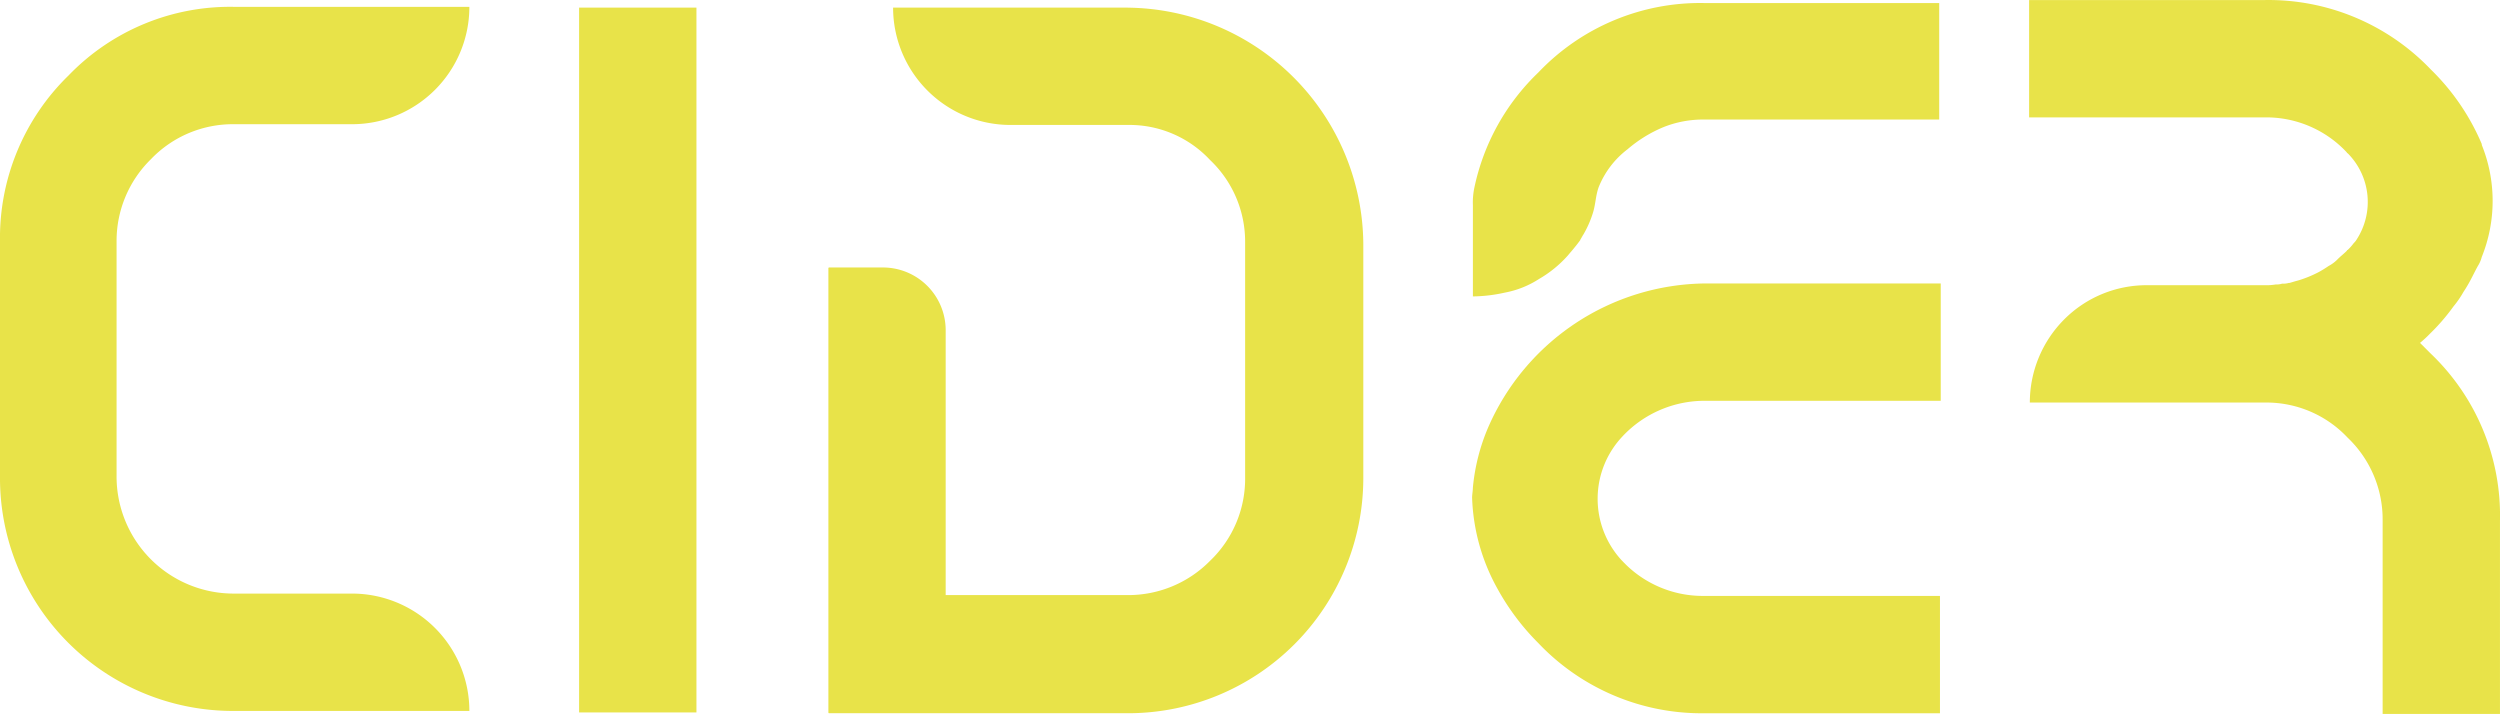 <?xml version="1.0" encoding="UTF-8"?>
<svg xmlns="http://www.w3.org/2000/svg" width="104.118" height="29.734" viewBox="0 0 104.118 29.734">
  <g id="logo_cider_noir-01" transform="translate(-70.595 -92.1)">
    <path id="Tracé_1221" data-name="Tracé 1221" d="M77.083,99.347a4.723,4.723,0,0,1,3.491-1.46h4.887A4.889,4.889,0,0,0,90.348,93H80.574a9.338,9.338,0,0,0-6.918,2.856,9.439,9.439,0,0,0-2.856,6.918v9.774a9.7,9.7,0,0,0,9.774,9.774h9.774a4.889,4.889,0,0,0-4.887-4.887H80.574a4.876,4.876,0,0,1-4.919-4.919v-9.774A4.76,4.76,0,0,1,77.083,99.347Z" transform="translate(-0.205 -0.614)" fill="#e8e349"></path>
    <rect id="Rectangle_2" data-name="Rectangle 2" width="4.887" height="29.354" transform="translate(94.713 92.417)" fill="#e8e349"></rect>
    <path id="Tracé_1222" data-name="Tracé 1222" d="M266.861,103.988a4.834,4.834,0,0,0,1.174-.952c.19-.222.381-.444.539-.666,0-.032.063-.1.063-.127.032-.032.032-.063.064-.1a4.313,4.313,0,0,0,.413-.952c.1-.349.1-.666.222-1.015a3.727,3.727,0,0,1,1.206-1.587,5.568,5.568,0,0,1,1.492-.92,4.444,4.444,0,0,1,1.714-.317h9.774V92.5h-9.774a9.294,9.294,0,0,0-6.918,2.888,9.288,9.288,0,0,0-2.666,4.792,2.965,2.965,0,0,0-.063.73v3.808a6.369,6.369,0,0,0,1.333-.159A3.973,3.973,0,0,0,266.861,103.988Z" transform="translate(-132.164 -0.273)" fill="#e8e349"></path>
    <path id="Tracé_1223" data-name="Tracé 1223" d="M270.283,135.647a4.685,4.685,0,0,1,3.427-1.46h9.806V129.3H273.71a9.967,9.967,0,0,0-9.044,6,8.322,8.322,0,0,0-.635,2.507c0,.127-.032.286-.032.413a8.329,8.329,0,0,0,1.047,3.776,10.015,10.015,0,0,0,1.714,2.285,9.376,9.376,0,0,0,6.918,2.919h9.806v-4.887h-9.806a4.585,4.585,0,0,1-3.427-1.46l-.032-.032a3.78,3.78,0,0,1,.064-5.173Z" transform="translate(-132.095 -25.395)" fill="#e8e349"></path>
    <path id="Tracé_1224" data-name="Tracé 1224" d="M353.824,106.824l-.444-.444a4.888,4.888,0,0,0,.413-.381,8.479,8.479,0,0,0,.984-1.142,4.034,4.034,0,0,0,.413-.6,5.872,5.872,0,0,0,.349-.6c.1-.19.19-.381.286-.539a1.321,1.321,0,0,0,.127-.317,6.241,6.241,0,0,0,0-4.665V98.1a9.521,9.521,0,0,0-2.126-3.11,9.347,9.347,0,0,0-6.918-2.888H337.1v4.887h9.806a4.585,4.585,0,0,1,3.427,1.46.031.031,0,0,0,.032.032l.032.032a2.876,2.876,0,0,1,.349,3.554.694.694,0,0,1-.127.159,2.053,2.053,0,0,1-.254.286h0a.031.031,0,0,0-.032.032c-.127.127-.254.222-.381.349a1.492,1.492,0,0,1-.381.286,4.692,4.692,0,0,1-.413.254,4.862,4.862,0,0,1-.857.349c-.127.032-.222.063-.349.1h-.032a.879.879,0,0,1-.286.032.7.7,0,0,1-.254.032,2.4,2.4,0,0,1-.476.032h-4.887a4.841,4.841,0,0,0-3.459,1.428,4.9,4.9,0,0,0-1.428,3.459h9.806a4.635,4.635,0,0,1,3.427,1.46,4.7,4.7,0,0,1,1.46,3.459v8.06h4.887v-8.06A9.317,9.317,0,0,0,353.824,106.824Z" transform="translate(-181.998 0)" fill="#e8e349"></path>
    <path id="Tracé_1225" data-name="Tracé 1225" d="M191.971,93.1H182.2a4.889,4.889,0,0,0,4.887,4.887h4.887a4.585,4.585,0,0,1,3.427,1.46,4.685,4.685,0,0,1,1.46,3.427v9.774a4.723,4.723,0,0,1-1.46,3.491,4.778,4.778,0,0,1-3.427,1.428h-7.584V106.523a2.614,2.614,0,0,0-2.6-2.6h-2.253a.031.031,0,0,0-.032.032v18.5a.031.031,0,0,0,.032.032h12.44a9.8,9.8,0,0,0,9.806-9.774v-9.774a9.915,9.915,0,0,0-9.806-9.837Z" transform="translate(-74.41 -0.683)" fill="#e8e349"></path>
  </g>
</svg>
